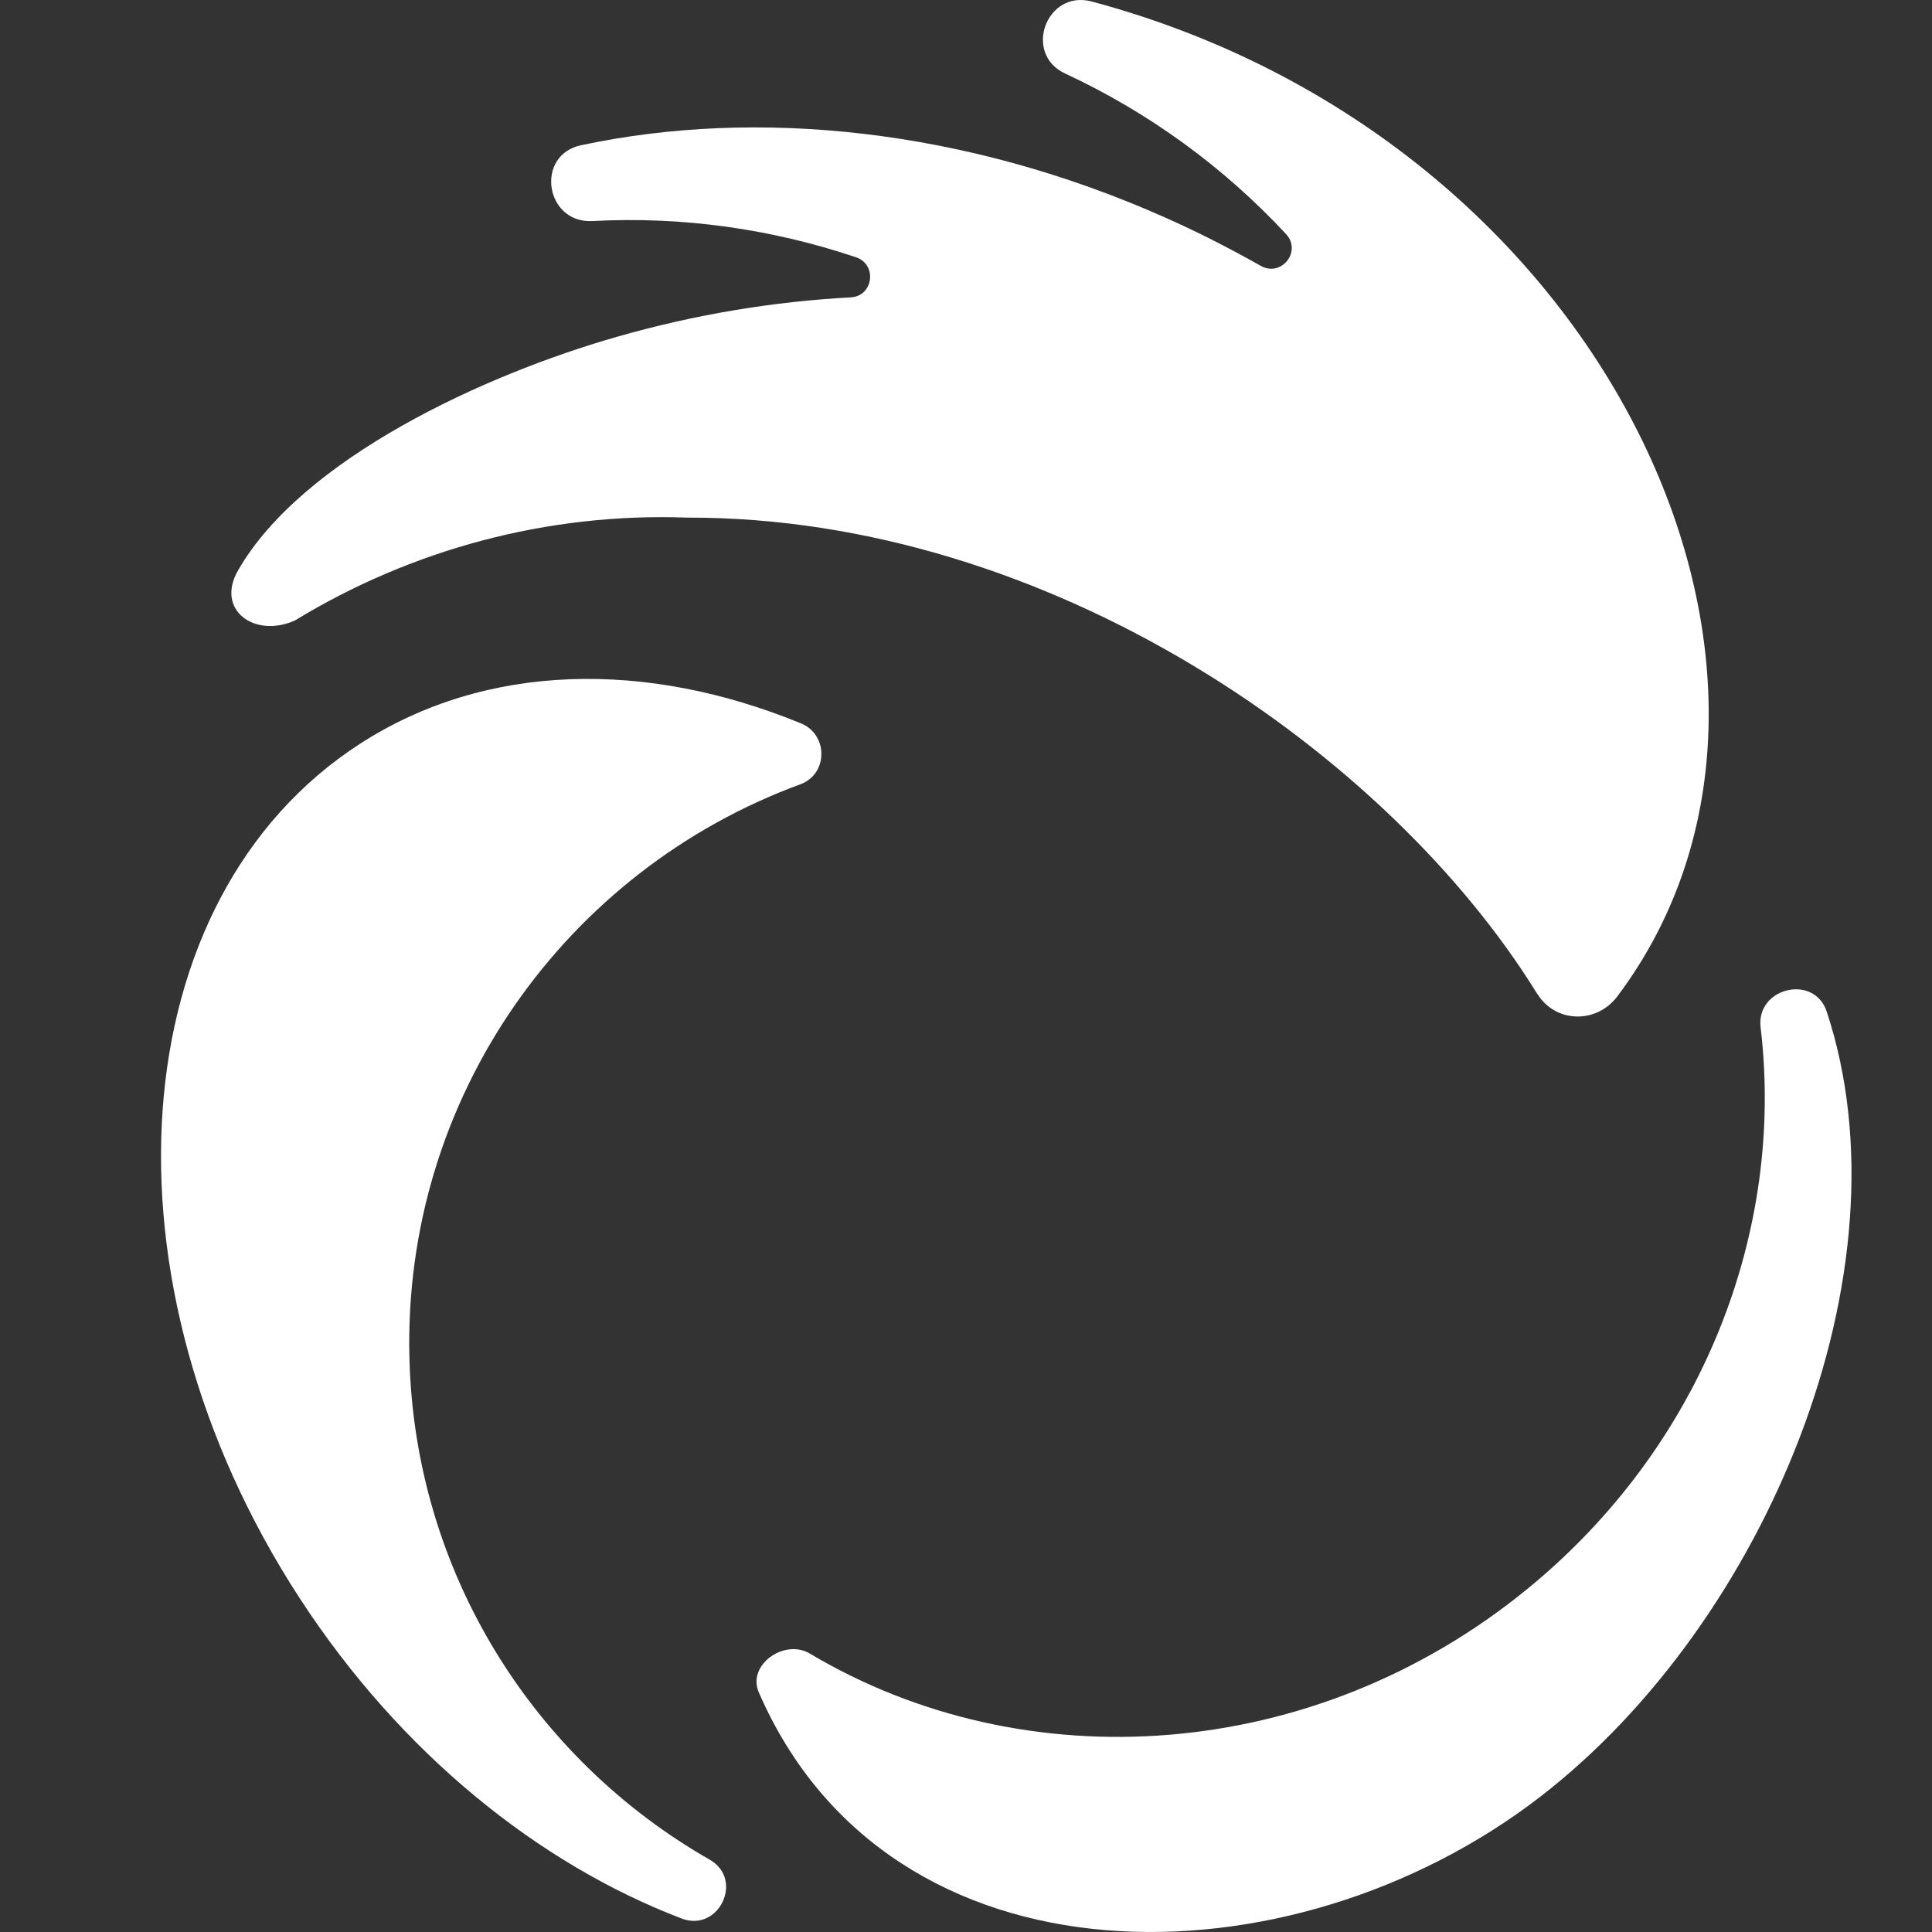 <svg width="24" height="24" viewBox="0 0 24 24" fill="none" xmlns="http://www.w3.org/2000/svg"><rect x="0" y="0" width="24" height="24" fill="#333333" stroke="none"/><path d="M20.093 12.375C19.835 12.72 19.323 12.713 19.097 12.345H19.095C17.254 9.361 13.046 6.421 8.54 6.43C6.797 6.366 5.107 6.828 3.665 7.707C3.167 7.932 2.676 7.581 2.955 7.089C3.753 5.695 6.022 4.652 7.664 4.184C8.644 3.903 9.619 3.745 10.569 3.694C10.851 3.678 10.899 3.285 10.634 3.196C9.583 2.842 8.471 2.686 7.36 2.746C6.772 2.778 6.642 1.926 7.219 1.804C9.407 1.337 11.988 1.597 14.469 2.7C14.882 2.883 15.278 3.086 15.659 3.301C15.915 3.449 16.175 3.125 15.977 2.909C15.202 2.075 14.268 1.395 13.231 0.913C12.703 0.667 13 -0.133 13.563 0.019C19.987 1.739 23.052 8.433 20.093 12.375Z" fill="white"/><path d="M5.086 16.873C5.003 13.622 7.039 10.808 9.942 9.743C10.288 9.616 10.29 9.127 9.952 8.987C8.04 8.201 6.045 8.224 4.473 9.239C1.496 11.162 1.159 15.915 3.723 19.854C4.978 21.782 6.696 23.157 8.469 23.833C8.93 24.007 9.246 23.348 8.817 23.102C6.642 21.86 5.153 19.549 5.086 16.87V16.873Z" fill="white"/><path d="M18.975 19.737C16.318 21.91 12.728 22.131 10.06 20.541C9.742 20.353 9.278 20.683 9.426 21.023C11.056 24.775 16.037 24.717 19.141 22.314C21.936 20.153 23.757 15.788 22.692 12.566C22.537 12.095 21.811 12.269 21.871 12.763C22.171 15.278 21.163 17.948 18.975 19.737Z" fill="white"/></svg>